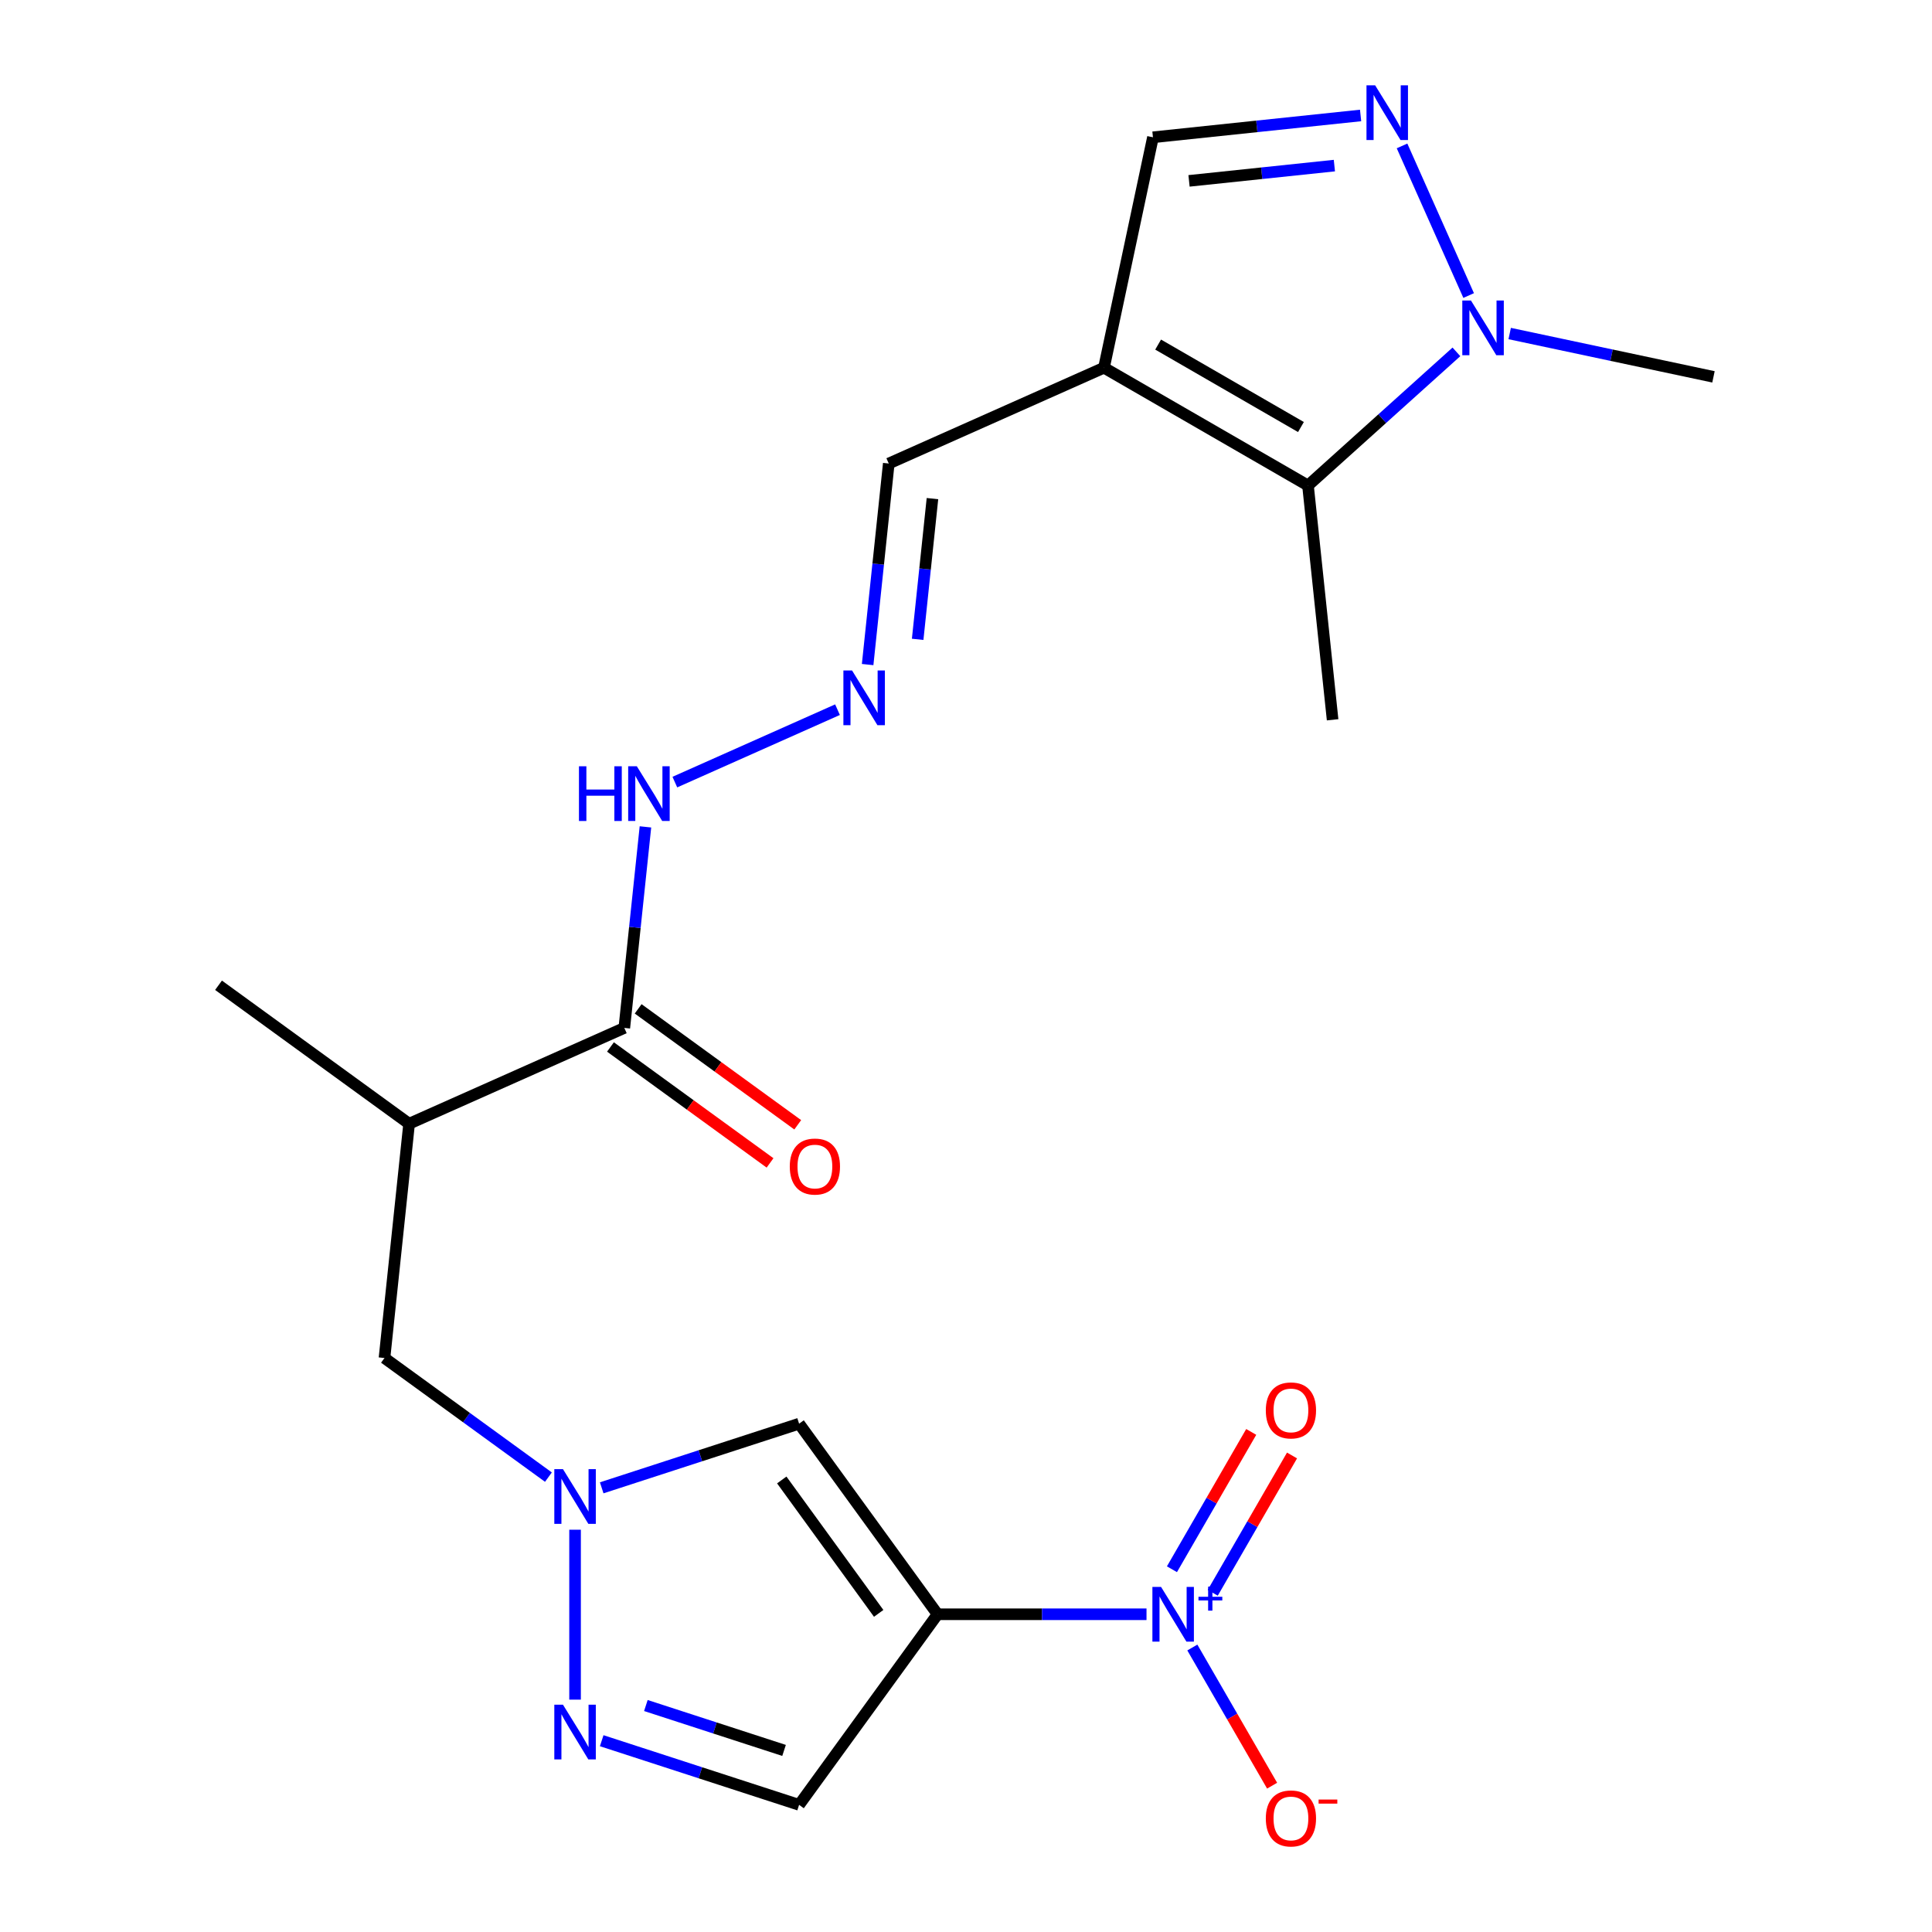 <?xml version='1.0' encoding='iso-8859-1'?>
<svg version='1.1' baseProfile='full'
              xmlns='http://www.w3.org/2000/svg'
                      xmlns:rdkit='http://www.rdkit.org/xml'
                      xmlns:xlink='http://www.w3.org/1999/xlink'
                  xml:space='preserve'
width='1000px' height='1000px' viewBox='0 0 1000 1000'>
<!-- END OF HEADER -->
<rect style='opacity:1.0;fill:#FFFFFF;stroke:none' width='1000' height='1000' x='0' y='0'> </rect>
<path class='bond-0' d='M 485.287,835.542 L 539.359,835.542' style='fill:none;fill-rule:evenodd;stroke:#000000;stroke-width:6px;stroke-linecap:butt;stroke-linejoin:miter;stroke-opacity:1' />
<path class='bond-0' d='M 539.359,835.542 L 593.431,835.542' style='fill:none;fill-rule:evenodd;stroke:#0000FF;stroke-width:6px;stroke-linecap:butt;stroke-linejoin:miter;stroke-opacity:1' />
<path class='bond-4' d='M 485.287,835.542 L 413.617,736.897' style='fill:none;fill-rule:evenodd;stroke:#000000;stroke-width:6px;stroke-linecap:butt;stroke-linejoin:miter;stroke-opacity:1' />
<path class='bond-4' d='M 454.807,835.079 L 404.638,766.027' style='fill:none;fill-rule:evenodd;stroke:#000000;stroke-width:6px;stroke-linecap:butt;stroke-linejoin:miter;stroke-opacity:1' />
<path class='bond-8' d='M 485.287,835.542 L 413.617,934.187' style='fill:none;fill-rule:evenodd;stroke:#000000;stroke-width:6px;stroke-linecap:butt;stroke-linejoin:miter;stroke-opacity:1' />
<path class='bond-14' d='M 617.154,852.75 L 637.799,888.508' style='fill:none;fill-rule:evenodd;stroke:#0000FF;stroke-width:6px;stroke-linecap:butt;stroke-linejoin:miter;stroke-opacity:1' />
<path class='bond-14' d='M 637.799,888.508 L 658.444,924.267' style='fill:none;fill-rule:evenodd;stroke:#FF0000;stroke-width:6px;stroke-linecap:butt;stroke-linejoin:miter;stroke-opacity:1' />
<path class='bond-15' d='M 627.714,824.43 L 648.232,788.892' style='fill:none;fill-rule:evenodd;stroke:#0000FF;stroke-width:6px;stroke-linecap:butt;stroke-linejoin:miter;stroke-opacity:1' />
<path class='bond-15' d='M 648.232,788.892 L 668.75,753.354' style='fill:none;fill-rule:evenodd;stroke:#FF0000;stroke-width:6px;stroke-linecap:butt;stroke-linejoin:miter;stroke-opacity:1' />
<path class='bond-15' d='M 606.595,812.237 L 627.113,776.699' style='fill:none;fill-rule:evenodd;stroke:#0000FF;stroke-width:6px;stroke-linecap:butt;stroke-linejoin:miter;stroke-opacity:1' />
<path class='bond-15' d='M 627.113,776.699 L 647.631,741.16' style='fill:none;fill-rule:evenodd;stroke:#FF0000;stroke-width:6px;stroke-linecap:butt;stroke-linejoin:miter;stroke-opacity:1' />
<path class='bond-1' d='M 571.415,190.33 L 460.025,239.924' style='fill:none;fill-rule:evenodd;stroke:#000000;stroke-width:6px;stroke-linecap:butt;stroke-linejoin:miter;stroke-opacity:1' />
<path class='bond-7' d='M 571.415,190.33 L 677.012,251.296' style='fill:none;fill-rule:evenodd;stroke:#000000;stroke-width:6px;stroke-linecap:butt;stroke-linejoin:miter;stroke-opacity:1' />
<path class='bond-7' d='M 599.448,178.356 L 673.365,221.032' style='fill:none;fill-rule:evenodd;stroke:#000000;stroke-width:6px;stroke-linecap:butt;stroke-linejoin:miter;stroke-opacity:1' />
<path class='bond-9' d='M 571.415,190.33 L 596.766,71.062' style='fill:none;fill-rule:evenodd;stroke:#000000;stroke-width:6px;stroke-linecap:butt;stroke-linejoin:miter;stroke-opacity:1' />
<path class='bond-2' d='M 704.242,59.766 L 650.504,65.414' style='fill:none;fill-rule:evenodd;stroke:#0000FF;stroke-width:6px;stroke-linecap:butt;stroke-linejoin:miter;stroke-opacity:1' />
<path class='bond-2' d='M 650.504,65.414 L 596.766,71.062' style='fill:none;fill-rule:evenodd;stroke:#000000;stroke-width:6px;stroke-linecap:butt;stroke-linejoin:miter;stroke-opacity:1' />
<path class='bond-2' d='M 690.67,85.713 L 653.053,89.667' style='fill:none;fill-rule:evenodd;stroke:#0000FF;stroke-width:6px;stroke-linecap:butt;stroke-linejoin:miter;stroke-opacity:1' />
<path class='bond-2' d='M 653.053,89.667 L 615.437,93.621' style='fill:none;fill-rule:evenodd;stroke:#000000;stroke-width:6px;stroke-linecap:butt;stroke-linejoin:miter;stroke-opacity:1' />
<path class='bond-23' d='M 725.692,75.525 L 760.173,152.97' style='fill:none;fill-rule:evenodd;stroke:#0000FF;stroke-width:6px;stroke-linecap:butt;stroke-linejoin:miter;stroke-opacity:1' />
<path class='bond-3' d='M 311.441,770.096 L 362.529,753.496' style='fill:none;fill-rule:evenodd;stroke:#0000FF;stroke-width:6px;stroke-linecap:butt;stroke-linejoin:miter;stroke-opacity:1' />
<path class='bond-3' d='M 362.529,753.496 L 413.617,736.897' style='fill:none;fill-rule:evenodd;stroke:#000000;stroke-width:6px;stroke-linecap:butt;stroke-linejoin:miter;stroke-opacity:1' />
<path class='bond-12' d='M 283.864,764.558 L 241.436,733.732' style='fill:none;fill-rule:evenodd;stroke:#0000FF;stroke-width:6px;stroke-linecap:butt;stroke-linejoin:miter;stroke-opacity:1' />
<path class='bond-12' d='M 241.436,733.732 L 199.007,702.906' style='fill:none;fill-rule:evenodd;stroke:#000000;stroke-width:6px;stroke-linecap:butt;stroke-linejoin:miter;stroke-opacity:1' />
<path class='bond-22' d='M 297.652,791.784 L 297.652,879.73' style='fill:none;fill-rule:evenodd;stroke:#0000FF;stroke-width:6px;stroke-linecap:butt;stroke-linejoin:miter;stroke-opacity:1' />
<path class='bond-5' d='M 753.837,182.123 L 715.424,216.709' style='fill:none;fill-rule:evenodd;stroke:#0000FF;stroke-width:6px;stroke-linecap:butt;stroke-linejoin:miter;stroke-opacity:1' />
<path class='bond-5' d='M 715.424,216.709 L 677.012,251.296' style='fill:none;fill-rule:evenodd;stroke:#000000;stroke-width:6px;stroke-linecap:butt;stroke-linejoin:miter;stroke-opacity:1' />
<path class='bond-19' d='M 781.413,172.638 L 834.153,183.848' style='fill:none;fill-rule:evenodd;stroke:#0000FF;stroke-width:6px;stroke-linecap:butt;stroke-linejoin:miter;stroke-opacity:1' />
<path class='bond-19' d='M 834.153,183.848 L 886.893,195.059' style='fill:none;fill-rule:evenodd;stroke:#000000;stroke-width:6px;stroke-linecap:butt;stroke-linejoin:miter;stroke-opacity:1' />
<path class='bond-6' d='M 311.441,900.988 L 362.529,917.587' style='fill:none;fill-rule:evenodd;stroke:#0000FF;stroke-width:6px;stroke-linecap:butt;stroke-linejoin:miter;stroke-opacity:1' />
<path class='bond-6' d='M 362.529,917.587 L 413.617,934.187' style='fill:none;fill-rule:evenodd;stroke:#000000;stroke-width:6px;stroke-linecap:butt;stroke-linejoin:miter;stroke-opacity:1' />
<path class='bond-6' d='M 334.303,882.775 L 370.065,894.395' style='fill:none;fill-rule:evenodd;stroke:#0000FF;stroke-width:6px;stroke-linecap:butt;stroke-linejoin:miter;stroke-opacity:1' />
<path class='bond-6' d='M 370.065,894.395 L 405.826,906.014' style='fill:none;fill-rule:evenodd;stroke:#000000;stroke-width:6px;stroke-linecap:butt;stroke-linejoin:miter;stroke-opacity:1' />
<path class='bond-20' d='M 677.012,251.296 L 689.757,372.56' style='fill:none;fill-rule:evenodd;stroke:#000000;stroke-width:6px;stroke-linecap:butt;stroke-linejoin:miter;stroke-opacity:1' />
<path class='bond-10' d='M 211.753,581.641 L 199.007,702.906' style='fill:none;fill-rule:evenodd;stroke:#000000;stroke-width:6px;stroke-linecap:butt;stroke-linejoin:miter;stroke-opacity:1' />
<path class='bond-11' d='M 211.753,581.641 L 323.143,532.047' style='fill:none;fill-rule:evenodd;stroke:#000000;stroke-width:6px;stroke-linecap:butt;stroke-linejoin:miter;stroke-opacity:1' />
<path class='bond-21' d='M 211.753,581.641 L 113.107,509.971' style='fill:none;fill-rule:evenodd;stroke:#000000;stroke-width:6px;stroke-linecap:butt;stroke-linejoin:miter;stroke-opacity:1' />
<path class='bond-17' d='M 323.143,532.047 L 328.612,480.019' style='fill:none;fill-rule:evenodd;stroke:#000000;stroke-width:6px;stroke-linecap:butt;stroke-linejoin:miter;stroke-opacity:1' />
<path class='bond-17' d='M 328.612,480.019 L 334.08,427.991' style='fill:none;fill-rule:evenodd;stroke:#0000FF;stroke-width:6px;stroke-linecap:butt;stroke-linejoin:miter;stroke-opacity:1' />
<path class='bond-18' d='M 315.976,541.912 L 357.275,571.917' style='fill:none;fill-rule:evenodd;stroke:#000000;stroke-width:6px;stroke-linecap:butt;stroke-linejoin:miter;stroke-opacity:1' />
<path class='bond-18' d='M 357.275,571.917 L 398.573,601.922' style='fill:none;fill-rule:evenodd;stroke:#FF0000;stroke-width:6px;stroke-linecap:butt;stroke-linejoin:miter;stroke-opacity:1' />
<path class='bond-18' d='M 330.31,522.183 L 371.609,552.188' style='fill:none;fill-rule:evenodd;stroke:#000000;stroke-width:6px;stroke-linecap:butt;stroke-linejoin:miter;stroke-opacity:1' />
<path class='bond-18' d='M 371.609,552.188 L 412.907,582.193' style='fill:none;fill-rule:evenodd;stroke:#FF0000;stroke-width:6px;stroke-linecap:butt;stroke-linejoin:miter;stroke-opacity:1' />
<path class='bond-13' d='M 433.491,367.327 L 349.3,404.812' style='fill:none;fill-rule:evenodd;stroke:#0000FF;stroke-width:6px;stroke-linecap:butt;stroke-linejoin:miter;stroke-opacity:1' />
<path class='bond-16' d='M 449.088,343.98 L 454.556,291.952' style='fill:none;fill-rule:evenodd;stroke:#0000FF;stroke-width:6px;stroke-linecap:butt;stroke-linejoin:miter;stroke-opacity:1' />
<path class='bond-16' d='M 454.556,291.952 L 460.025,239.924' style='fill:none;fill-rule:evenodd;stroke:#000000;stroke-width:6px;stroke-linecap:butt;stroke-linejoin:miter;stroke-opacity:1' />
<path class='bond-16' d='M 474.981,330.921 L 478.809,294.501' style='fill:none;fill-rule:evenodd;stroke:#0000FF;stroke-width:6px;stroke-linecap:butt;stroke-linejoin:miter;stroke-opacity:1' />
<path class='bond-16' d='M 478.809,294.501 L 482.637,258.082' style='fill:none;fill-rule:evenodd;stroke:#000000;stroke-width:6px;stroke-linecap:butt;stroke-linejoin:miter;stroke-opacity:1' />
<path  class='atom-1' d='M 600.959 821.382
L 610.239 836.382
Q 611.159 837.862, 612.639 840.542
Q 614.119 843.222, 614.199 843.382
L 614.199 821.382
L 617.959 821.382
L 617.959 849.702
L 614.079 849.702
L 604.119 833.302
Q 602.959 831.382, 601.719 829.182
Q 600.519 826.982, 600.159 826.302
L 600.159 849.702
L 596.479 849.702
L 596.479 821.382
L 600.959 821.382
' fill='#0000FF'/>
<path  class='atom-1' d='M 620.335 826.487
L 625.325 826.487
L 625.325 821.233
L 627.542 821.233
L 627.542 826.487
L 632.664 826.487
L 632.664 828.387
L 627.542 828.387
L 627.542 833.667
L 625.325 833.667
L 625.325 828.387
L 620.335 828.387
L 620.335 826.487
' fill='#0000FF'/>
<path  class='atom-3' d='M 711.771 44.157
L 721.051 59.157
Q 721.971 60.637, 723.451 63.317
Q 724.931 65.997, 725.011 66.157
L 725.011 44.157
L 728.771 44.157
L 728.771 72.477
L 724.891 72.477
L 714.931 56.077
Q 713.771 54.157, 712.531 51.957
Q 711.331 49.757, 710.971 49.077
L 710.971 72.477
L 707.291 72.477
L 707.291 44.157
L 711.771 44.157
' fill='#0000FF'/>
<path  class='atom-4' d='M 291.392 760.416
L 300.672 775.416
Q 301.592 776.896, 303.072 779.576
Q 304.552 782.256, 304.632 782.416
L 304.632 760.416
L 308.392 760.416
L 308.392 788.736
L 304.512 788.736
L 294.552 772.336
Q 293.392 770.416, 292.152 768.216
Q 290.952 766.016, 290.592 765.336
L 290.592 788.736
L 286.912 788.736
L 286.912 760.416
L 291.392 760.416
' fill='#0000FF'/>
<path  class='atom-6' d='M 761.365 155.547
L 770.645 170.547
Q 771.565 172.027, 773.045 174.707
Q 774.525 177.387, 774.605 177.547
L 774.605 155.547
L 778.365 155.547
L 778.365 183.867
L 774.485 183.867
L 764.525 167.467
Q 763.365 165.547, 762.125 163.347
Q 760.925 161.147, 760.565 160.467
L 760.565 183.867
L 756.885 183.867
L 756.885 155.547
L 761.365 155.547
' fill='#0000FF'/>
<path  class='atom-7' d='M 291.392 882.348
L 300.672 897.348
Q 301.592 898.828, 303.072 901.508
Q 304.552 904.188, 304.632 904.348
L 304.632 882.348
L 308.392 882.348
L 308.392 910.668
L 304.512 910.668
L 294.552 894.268
Q 293.392 892.348, 292.152 890.148
Q 290.952 887.948, 290.592 887.268
L 290.592 910.668
L 286.912 910.668
L 286.912 882.348
L 291.392 882.348
' fill='#0000FF'/>
<path  class='atom-14' d='M 441.019 347.029
L 450.299 362.029
Q 451.219 363.509, 452.699 366.189
Q 454.179 368.869, 454.259 369.029
L 454.259 347.029
L 458.019 347.029
L 458.019 375.349
L 454.139 375.349
L 444.179 358.949
Q 443.019 357.029, 441.779 354.829
Q 440.579 352.629, 440.219 351.949
L 440.219 375.349
L 436.539 375.349
L 436.539 347.029
L 441.019 347.029
' fill='#0000FF'/>
<path  class='atom-15' d='M 655.185 941.218
Q 655.185 934.418, 658.545 930.618
Q 661.905 926.818, 668.185 926.818
Q 674.465 926.818, 677.825 930.618
Q 681.185 934.418, 681.185 941.218
Q 681.185 948.098, 677.785 952.018
Q 674.385 955.898, 668.185 955.898
Q 661.945 955.898, 658.545 952.018
Q 655.185 948.138, 655.185 941.218
M 668.185 952.698
Q 672.505 952.698, 674.825 949.818
Q 677.185 946.898, 677.185 941.218
Q 677.185 935.658, 674.825 932.858
Q 672.505 930.018, 668.185 930.018
Q 663.865 930.018, 661.505 932.818
Q 659.185 935.618, 659.185 941.218
Q 659.185 946.938, 661.505 949.818
Q 663.865 952.698, 668.185 952.698
' fill='#FF0000'/>
<path  class='atom-15' d='M 682.505 931.441
L 692.194 931.441
L 692.194 933.553
L 682.505 933.553
L 682.505 931.441
' fill='#FF0000'/>
<path  class='atom-16' d='M 655.185 730.025
Q 655.185 723.225, 658.545 719.425
Q 661.905 715.625, 668.185 715.625
Q 674.465 715.625, 677.825 719.425
Q 681.185 723.225, 681.185 730.025
Q 681.185 736.905, 677.785 740.825
Q 674.385 744.705, 668.185 744.705
Q 661.945 744.705, 658.545 740.825
Q 655.185 736.945, 655.185 730.025
M 668.185 741.505
Q 672.505 741.505, 674.825 738.625
Q 677.185 735.705, 677.185 730.025
Q 677.185 724.465, 674.825 721.665
Q 672.505 718.825, 668.185 718.825
Q 663.865 718.825, 661.505 721.625
Q 659.185 724.425, 659.185 730.025
Q 659.185 735.745, 661.505 738.625
Q 663.865 741.505, 668.185 741.505
' fill='#FF0000'/>
<path  class='atom-18' d='M 299.669 396.623
L 303.509 396.623
L 303.509 408.663
L 317.989 408.663
L 317.989 396.623
L 321.829 396.623
L 321.829 424.943
L 317.989 424.943
L 317.989 411.863
L 303.509 411.863
L 303.509 424.943
L 299.669 424.943
L 299.669 396.623
' fill='#0000FF'/>
<path  class='atom-18' d='M 329.629 396.623
L 338.909 411.623
Q 339.829 413.103, 341.309 415.783
Q 342.789 418.463, 342.869 418.623
L 342.869 396.623
L 346.629 396.623
L 346.629 424.943
L 342.749 424.943
L 332.789 408.543
Q 331.629 406.623, 330.389 404.423
Q 329.189 402.223, 328.829 401.543
L 328.829 424.943
L 325.149 424.943
L 325.149 396.623
L 329.629 396.623
' fill='#0000FF'/>
<path  class='atom-19' d='M 408.788 603.797
Q 408.788 596.997, 412.148 593.197
Q 415.508 589.397, 421.788 589.397
Q 428.068 589.397, 431.428 593.197
Q 434.788 596.997, 434.788 603.797
Q 434.788 610.677, 431.388 614.597
Q 427.988 618.477, 421.788 618.477
Q 415.548 618.477, 412.148 614.597
Q 408.788 610.717, 408.788 603.797
M 421.788 615.277
Q 426.108 615.277, 428.428 612.397
Q 430.788 609.477, 430.788 603.797
Q 430.788 598.237, 428.428 595.437
Q 426.108 592.597, 421.788 592.597
Q 417.468 592.597, 415.108 595.397
Q 412.788 598.197, 412.788 603.797
Q 412.788 609.517, 415.108 612.397
Q 417.468 615.277, 421.788 615.277
' fill='#FF0000'/>
</svg>

